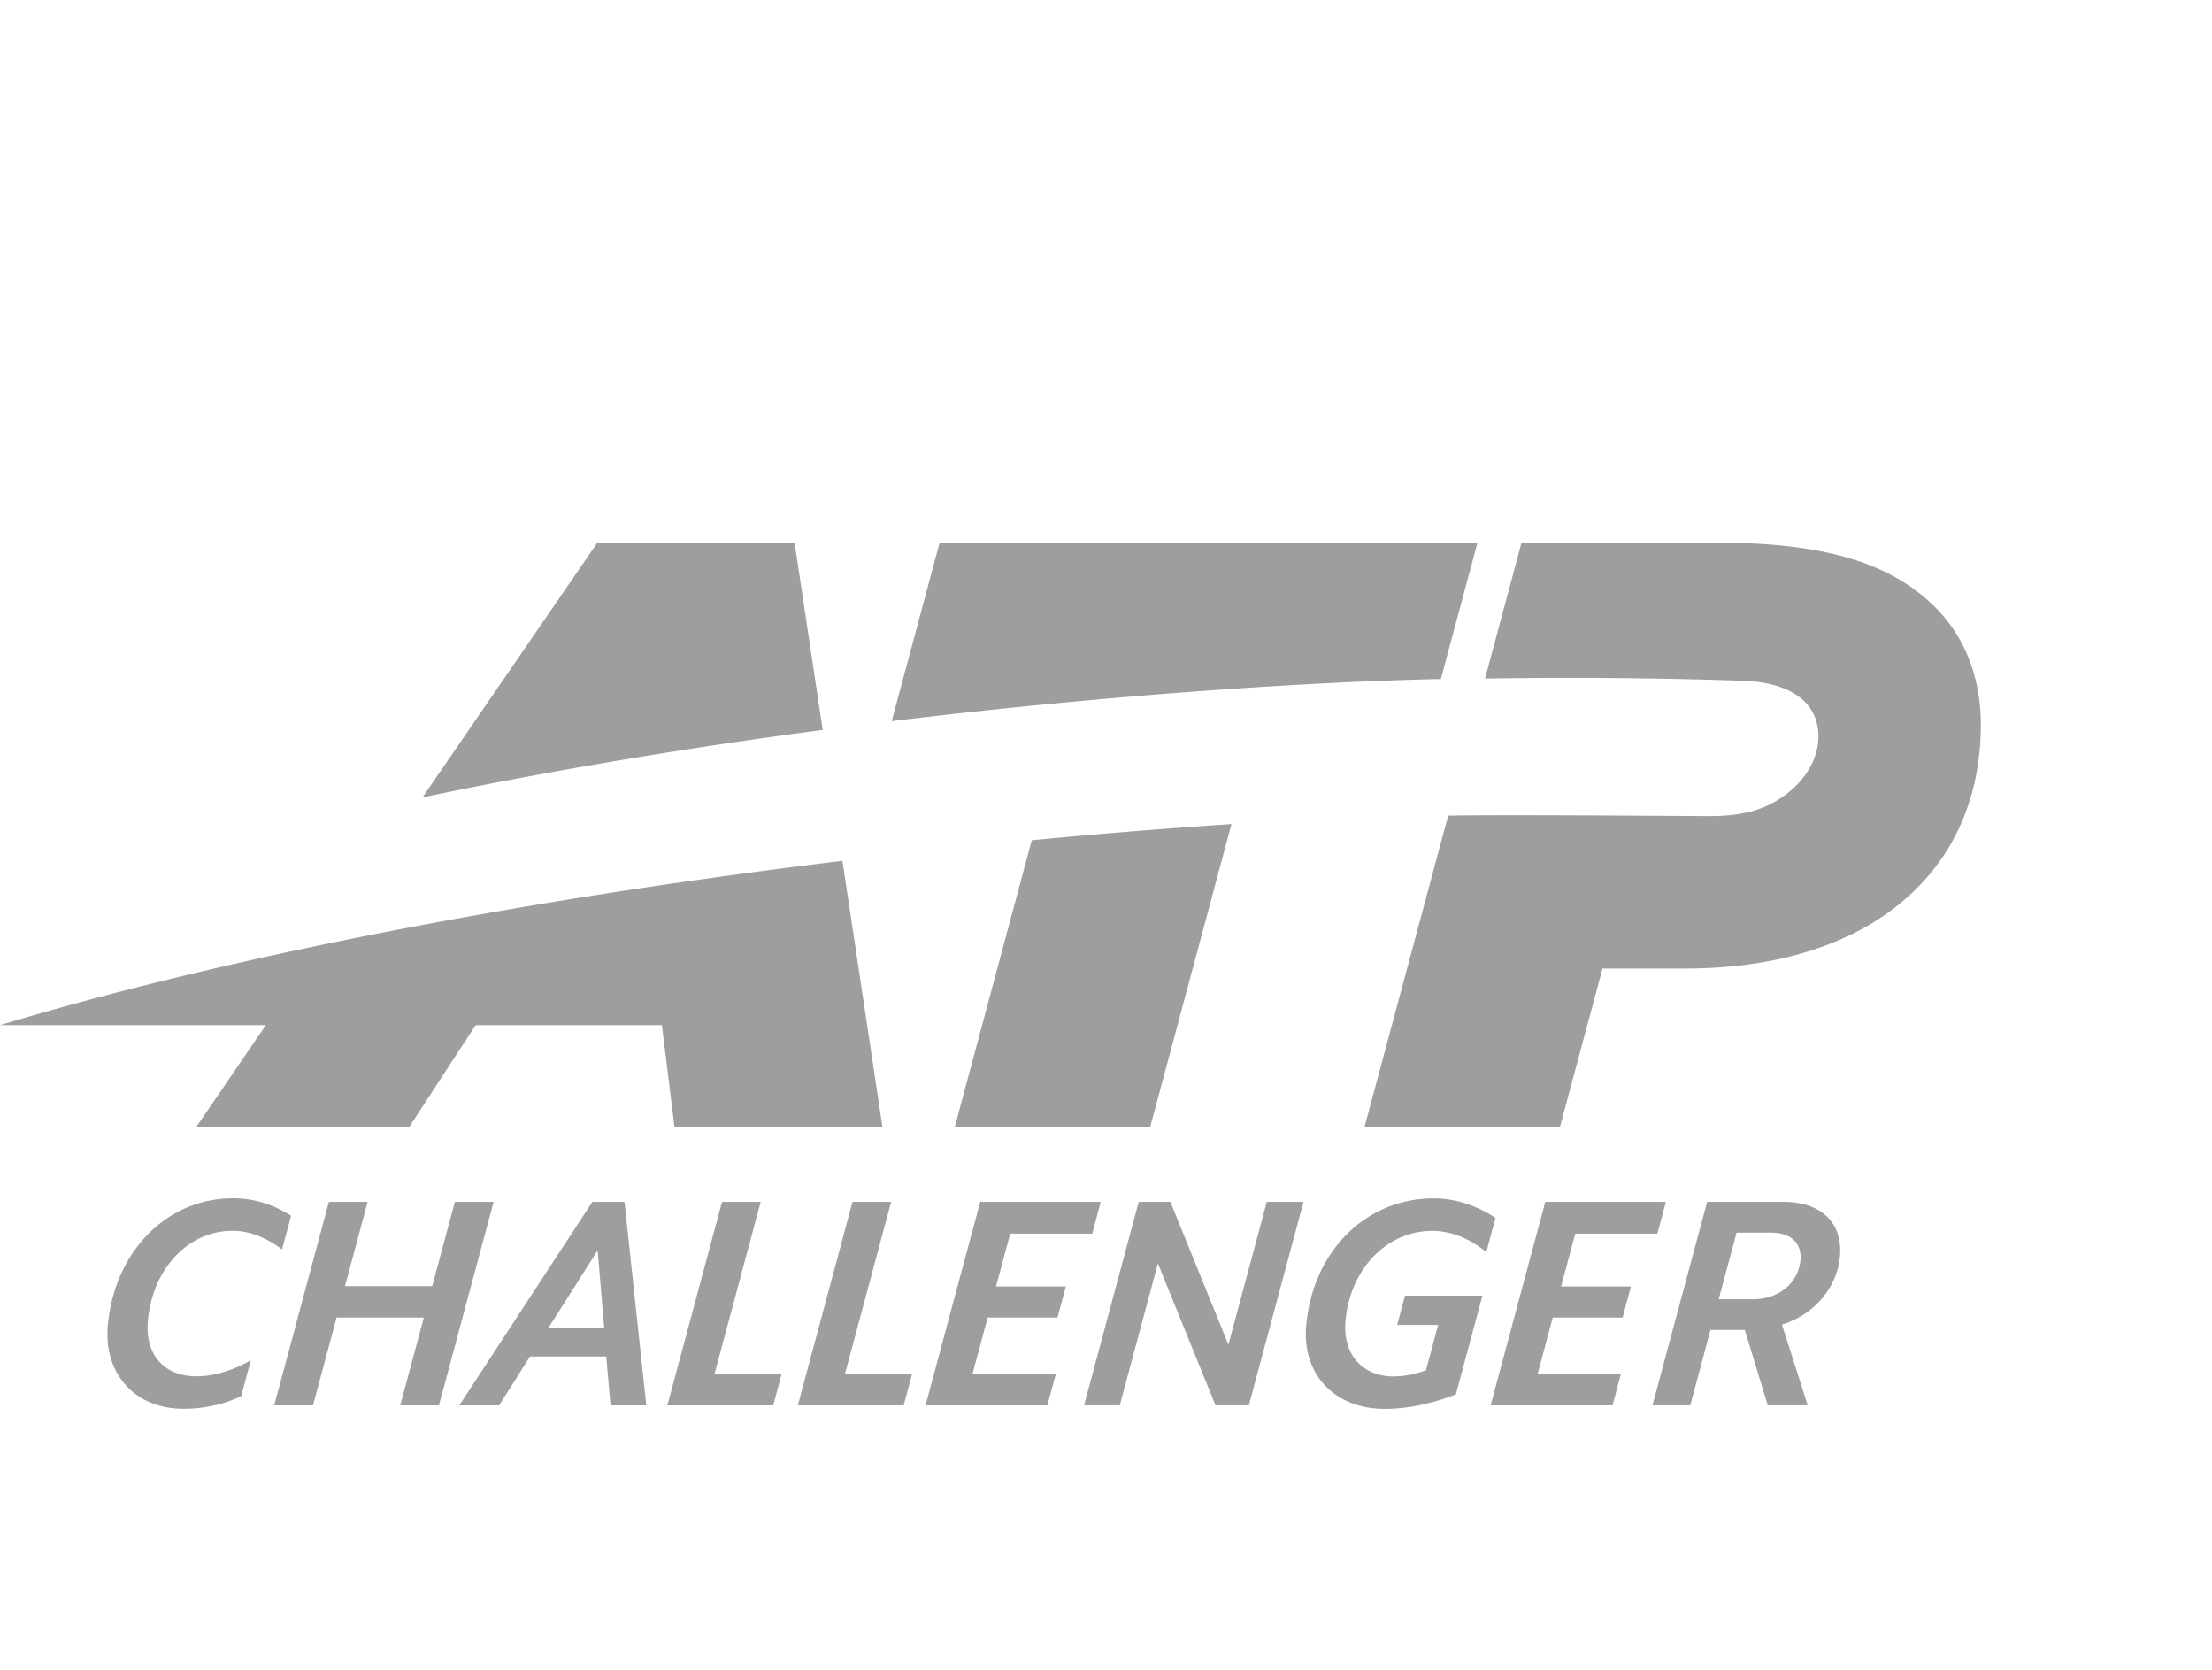 <svg width="53" height="40" fill="none" xmlns="http://www.w3.org/2000/svg"><path d="M5.587 28.705c.474 0 .944.135 1.388.418l-.218.806c-.38-.29-.794-.446-1.183-.446-1.064 0-1.922.908-2.031 2.16-.07.802.386 1.326 1.16 1.326.396 0 .84-.12 1.307-.384l-.231.861c-.449.21-.921.301-1.388.301-1.154 0-1.909-.835-1.808-1.99.156-1.778 1.414-3.052 3.001-3.052h.003Zm2.293.086h.928l-.542 2.018h2.09l.543-2.018h.928l-1.31 4.874H9.59l.565-2.104h-2.09l-.566 2.104H6.57l1.31-4.874Zm9.418 0h.928l-1.105 4.116h1.609l-.203.758H15.99l1.31-4.874h-.002Zm3.125 0h.929l-1.105 4.116h1.608l-.203.758h-2.536l1.31-4.874h-.003Zm3.782.76h1.966l.202-.76h-2.887l-1.31 4.874h2.919l.204-.758h-1.997l.363-1.346h1.673l.2-.744h-1.673l.34-1.266Zm13.539 0h1.966l.205-.76h-2.89l-1.31 4.874h2.921l.203-.758h-1.995l.36-1.346h1.674l.2-.744h-1.674l.34-1.266Zm-22.778-.76h-.773l-3.188 4.874h.955l.739-1.17h1.826l.104 1.17h.856l-.522-4.874h.003Zm-1.821 3.011 1.175-1.849.156 1.85h-1.331Zm28.658.058h-.82l-.484 1.805h-.906l1.31-4.874h1.837c.892 0 1.416.503 1.346 1.302-.068.758-.625 1.403-1.39 1.637l.617 1.935h-.957l-.55-1.806h-.003Zm-.622-.737h.827c.63 0 1.084-.405 1.131-.937.036-.41-.233-.658-.708-.658h-.822l-.428 1.595Zm-6.295 2.279c-.586.226-1.167.348-1.704.348-1.212 0-1.987-.835-1.886-1.99.156-1.779 1.421-3.053 3.056-3.053.508 0 1.019.164 1.48.467l-.22.82c-.397-.327-.848-.508-1.294-.508-1.09 0-1.969.907-2.08 2.16-.068.786.394 1.326 1.151 1.326.25 0 .524-.055.778-.148l.29-1.084h-.982l.19-.703h1.854l-.636 2.365h.003Zm-7.6-4.611h.757l1.39 3.421.919-3.421h.88l-1.31 4.874h-.797l-1.382-3.4-.913 3.4h-.856l1.31-4.874h.002ZM46.36 14.54C45.32 13.5 43.739 13 41.158 13h-4.702l-.874 3.255c2.03-.034 4.119-.018 6.253.055.859.044 1.513.358 1.686.975.177.628-.137 1.328-.783 1.784-.43.306-.926.48-1.78.48-.443 0-5.067-.039-6.26-.01l-2.006 7.465h4.682l1.022-3.803h1.982c4.443 0 7.083-2.342 7.083-5.84 0-1.1-.36-2.081-1.1-2.823v.003Zm-26.648 2.945c-3.1.41-6.362.941-9.589 1.616L14.313 13h4.725l.674 4.485Zm1.432 9.521h-4.982l-.304-2.45h-4.461l-1.598 2.45H4.697l1.673-2.45H0c6.21-1.863 13.625-3.14 20.185-3.935l.96 6.385Zm3.577-6.878a159.61 159.61 0 0 1 4.785-.387l-1.95 7.265h-4.682l1.847-6.878ZM35.4 13l-.877 3.265c-2.993.065-7.76.356-13.158 1.01L22.514 13h12.888-.002Z" fill="#9E9E9E"/></svg>
